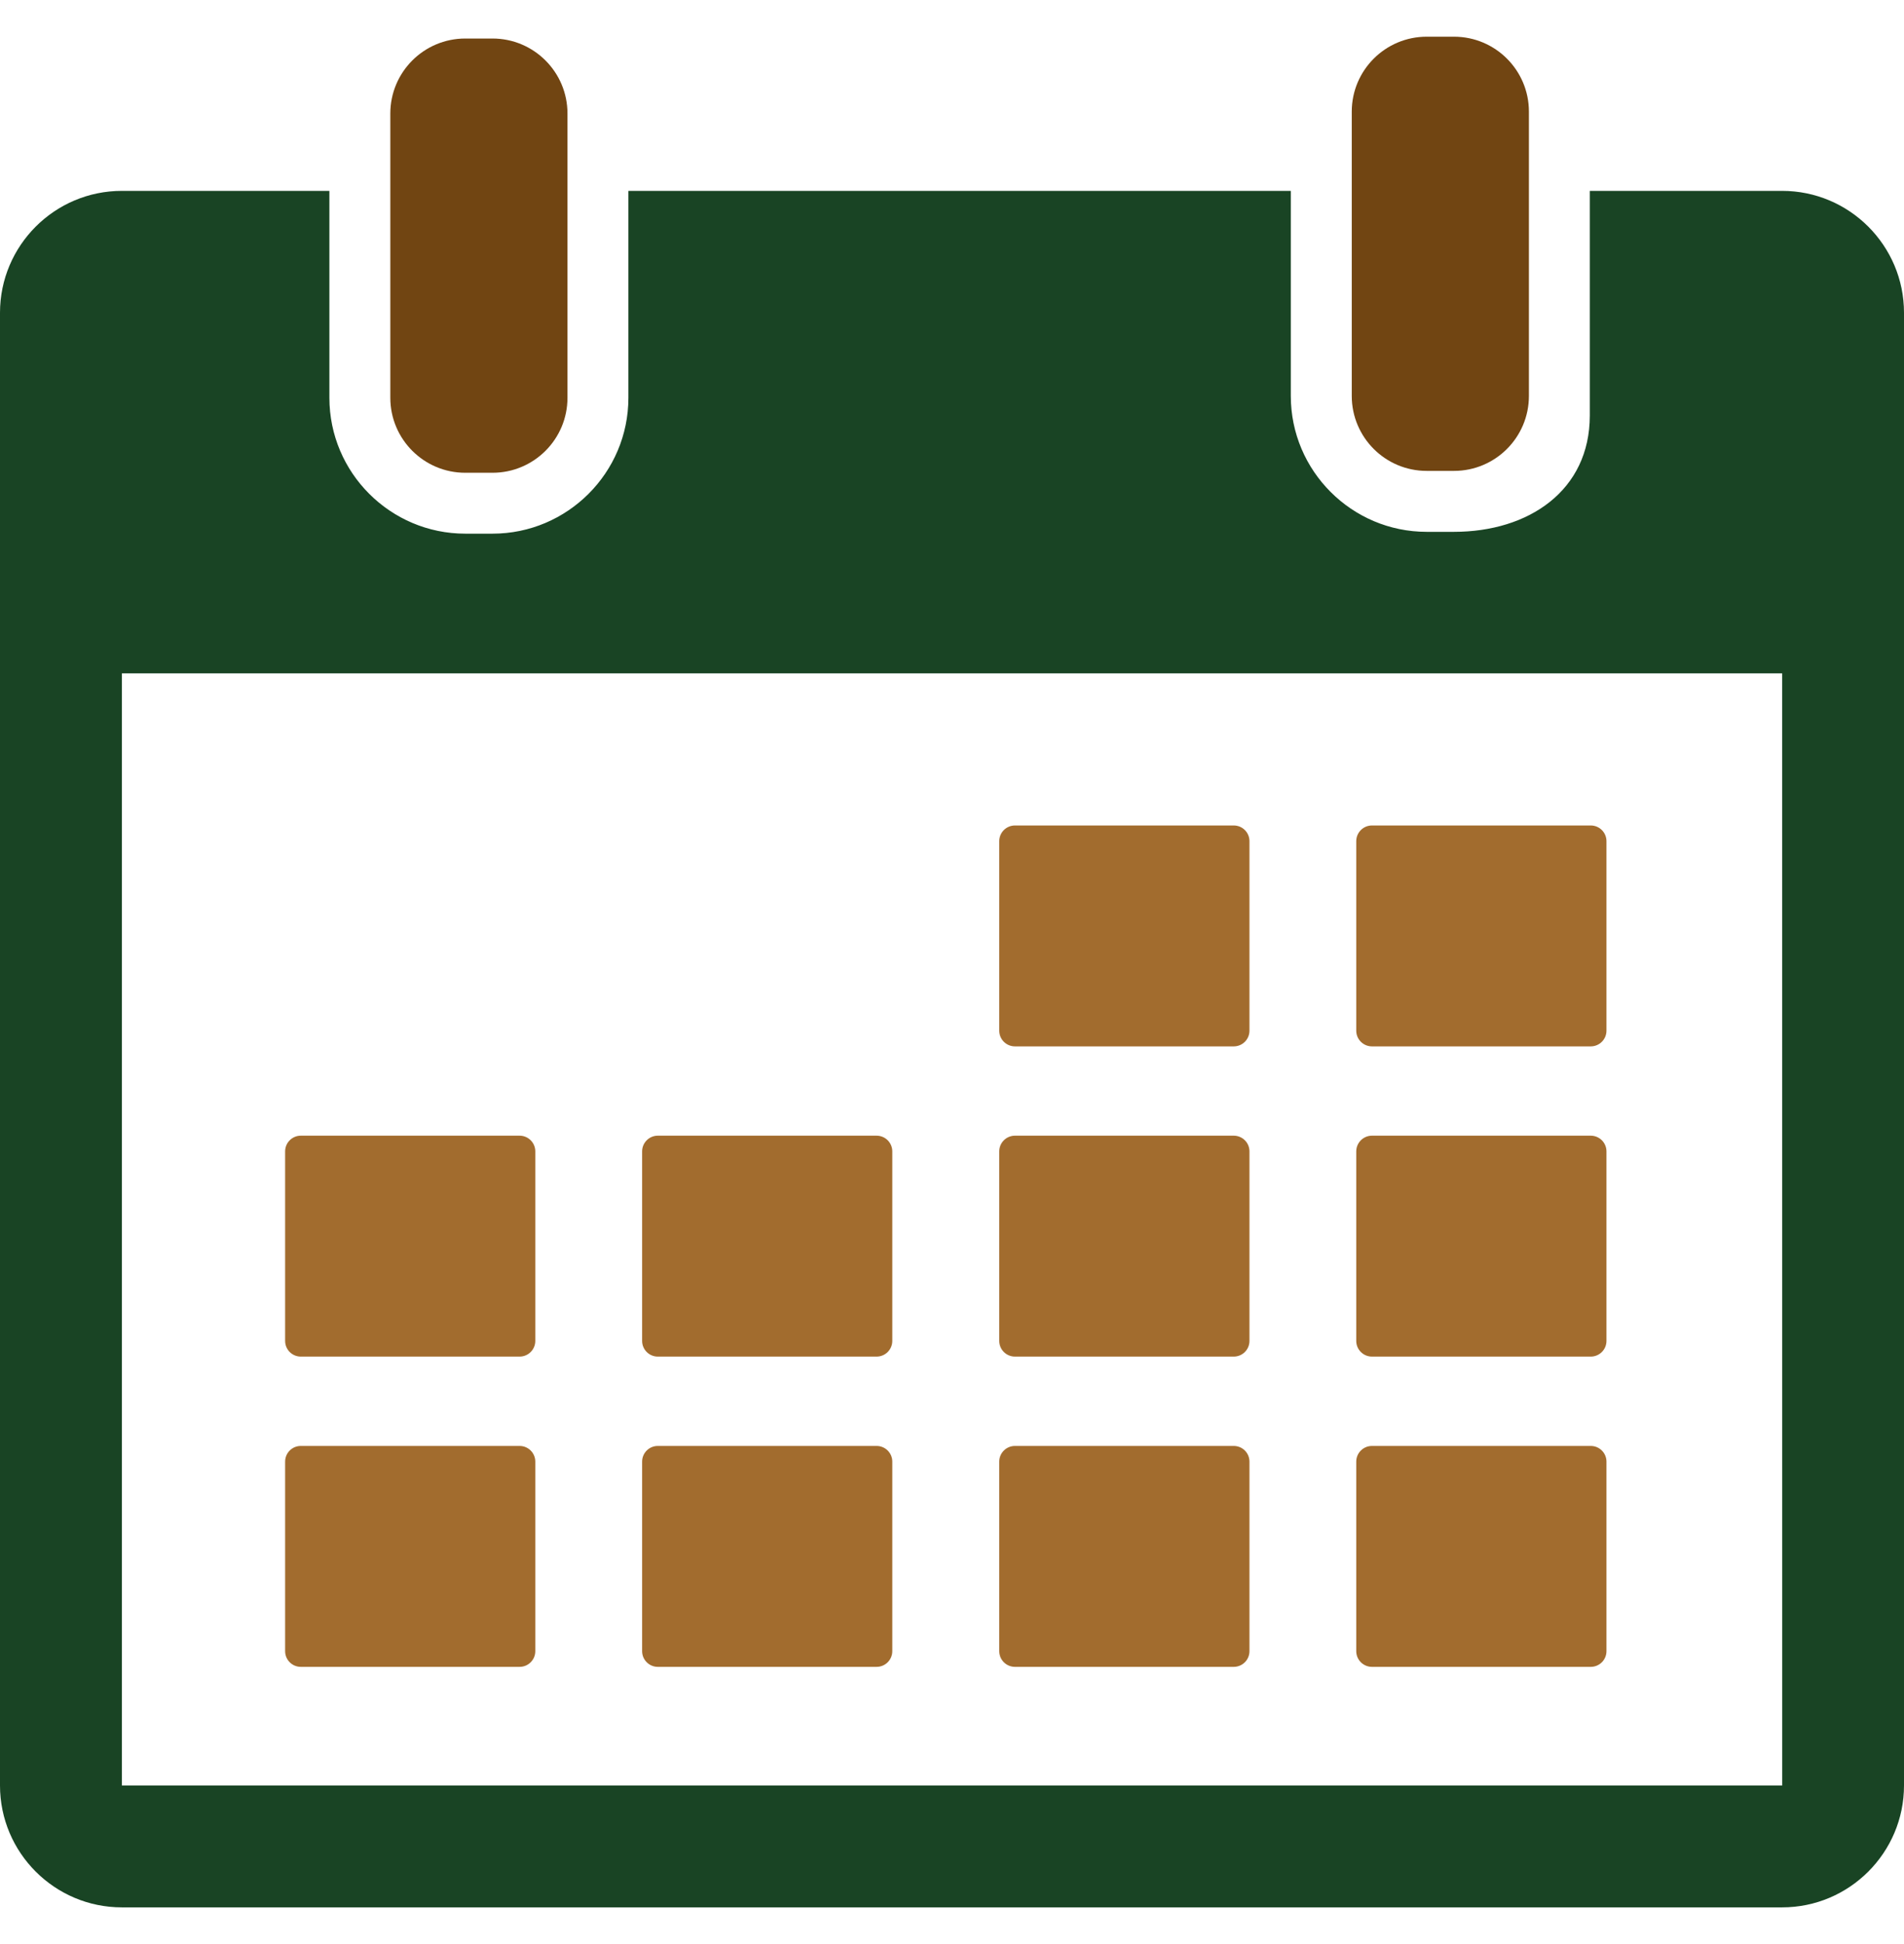 <svg width="48" height="49" viewBox="0 0 48 49" fill="none" xmlns="http://www.w3.org/2000/svg">
<g clip-path="url(#clip0_6046_22474)">
<path d="M11.729 11.916H12.416C13.46 11.916 14.306 11.069 14.306 10.026V4.811V2.861C14.306 1.818 13.46 0.971 12.416 0.971H11.729C10.686 0.971 9.84 1.818 9.84 2.861V4.812V10.026C9.84 11.069 10.686 11.916 11.729 11.916Z" fill="#714512"/>
<path d="M35.968 11.869H36.655C37.698 11.869 38.544 11.023 38.544 9.979V4.316V2.814C38.544 1.771 37.698 0.925 36.655 0.925H35.968C34.924 0.925 34.078 1.771 34.078 2.814V4.316V9.979C34.078 11.023 34.924 11.869 35.968 11.869Z" fill="#714512"/>
<path d="M44.928 4.811H40.079V10.474C40.079 12.363 38.542 13.405 36.653 13.405H35.967C34.078 13.405 32.541 11.868 32.541 9.979V4.811H15.842V10.026C15.842 11.915 14.305 13.451 12.416 13.451H11.73C9.841 13.451 8.304 11.915 8.304 10.026V4.811H3.072C1.378 4.811 0 6.189 0 7.883V45.003C0 46.697 1.378 48.075 3.072 48.075H44.928C46.622 48.075 48 46.697 48 45.003V7.883C48 6.189 46.622 4.811 44.928 4.811ZM44.928 45.003H3.072L3.072 16.971H44.929L44.93 45.003C44.93 45.003 44.93 45.003 44.928 45.003Z" fill="#194424"/>
<path d="M25.587 26.374H31.103C31.322 26.374 31.499 26.197 31.499 25.978V21.202C31.499 20.983 31.322 20.806 31.103 20.806H25.587C25.369 20.806 25.191 20.983 25.191 21.202V25.978C25.191 26.197 25.369 26.374 25.587 26.374Z" fill="#A26C2E"/>
<path d="M34.587 26.374H40.103C40.322 26.374 40.499 26.197 40.499 25.978V21.202C40.499 20.983 40.322 20.806 40.103 20.806H34.587C34.369 20.806 34.191 20.983 34.191 21.202V25.978C34.191 26.197 34.369 26.374 34.587 26.374Z" fill="#A26C2E"/>
<path d="M7.583 34.193H13.099C13.318 34.193 13.495 34.016 13.495 33.797V29.021C13.495 28.802 13.318 28.625 13.099 28.625H7.583C7.365 28.625 7.188 28.802 7.188 29.021V33.797C7.188 34.016 7.365 34.193 7.583 34.193Z" fill="#A26C2E"/>
<path d="M16.583 34.193H22.099C22.318 34.193 22.495 34.016 22.495 33.797V29.021C22.495 28.802 22.318 28.625 22.099 28.625H16.583C16.365 28.625 16.188 28.802 16.188 29.021V33.797C16.188 34.016 16.365 34.193 16.583 34.193Z" fill="#A26C2E"/>
<path d="M25.587 34.193H31.103C31.322 34.193 31.499 34.016 31.499 33.797V29.021C31.499 28.802 31.322 28.625 31.103 28.625H25.587C25.369 28.625 25.191 28.802 25.191 29.021V33.797C25.191 34.016 25.369 34.193 25.587 34.193Z" fill="#A26C2E"/>
<path d="M34.587 34.193H40.103C40.322 34.193 40.499 34.016 40.499 33.797V29.021C40.499 28.802 40.322 28.625 40.103 28.625H34.587C34.369 28.625 34.191 28.802 34.191 29.021V33.797C34.191 34.016 34.369 34.193 34.587 34.193Z" fill="#A26C2E"/>
<path d="M13.099 36.445H7.583C7.365 36.445 7.188 36.622 7.188 36.84V41.617C7.188 41.836 7.365 42.013 7.583 42.013H13.099C13.318 42.013 13.495 41.836 13.495 41.617V36.84C13.495 36.622 13.318 36.445 13.099 36.445Z" fill="#A26C2E"/>
<path d="M22.099 36.445H16.583C16.365 36.445 16.188 36.622 16.188 36.84V41.617C16.188 41.836 16.365 42.013 16.583 42.013H22.099C22.318 42.013 22.495 41.836 22.495 41.617V36.84C22.495 36.622 22.318 36.445 22.099 36.445Z" fill="#A26C2E"/>
<path d="M31.103 36.445H25.587C25.369 36.445 25.191 36.622 25.191 36.84V41.617C25.191 41.836 25.369 42.013 25.587 42.013H31.103C31.322 42.013 31.499 41.836 31.499 41.617V36.84C31.499 36.622 31.322 36.445 31.103 36.445Z" fill="#A26C2E"/>
<path d="M40.103 36.445H34.587C34.369 36.445 34.191 36.622 34.191 36.84V41.617C34.191 41.836 34.369 42.013 34.587 42.013H40.103C40.322 42.013 40.499 41.836 40.499 41.617V36.84C40.499 36.622 40.322 36.445 40.103 36.445Z" fill="#A26C2E"/>
</g>
<defs>
<clipPath id="clip0_6046_22474">
<rect width="48" height="48" fill="white" transform="translate(0 0.5)"/>
</clipPath>
</defs>
</svg>
